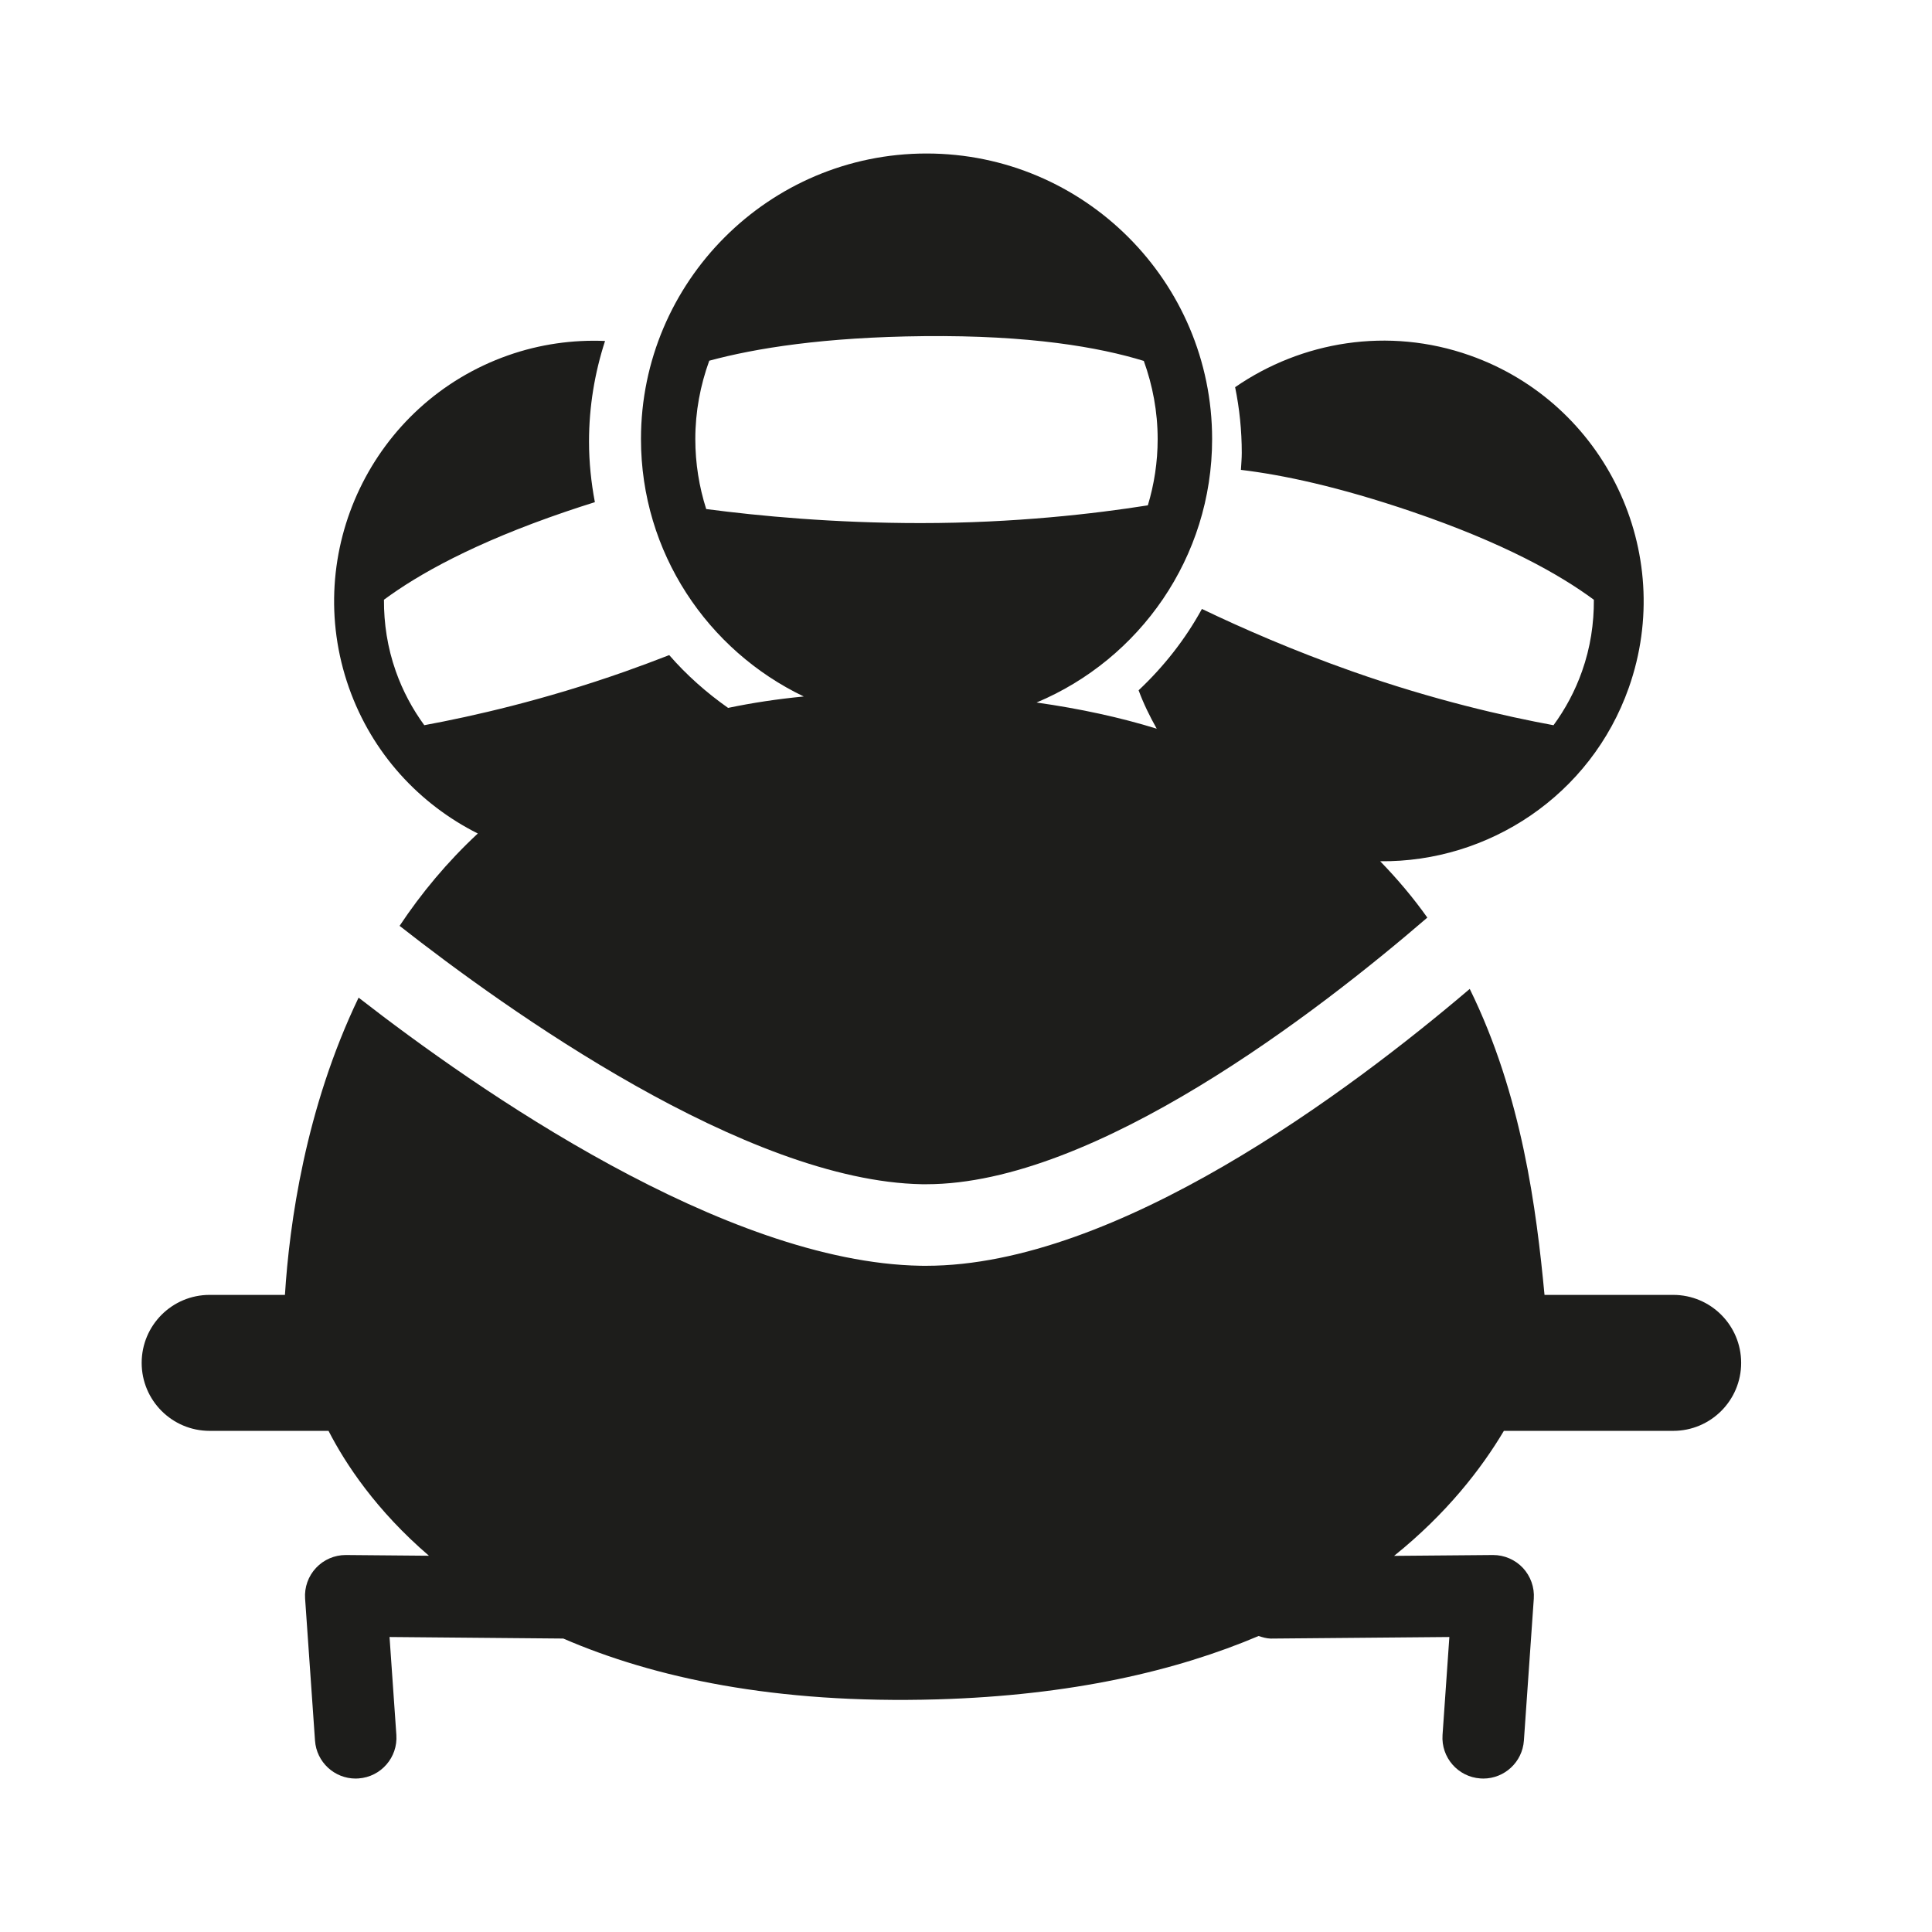 <?xml version="1.0" encoding="iso-8859-1"?>
<!-- Generator: Adobe Illustrator 17.1.0, SVG Export Plug-In . SVG Version: 6.00 Build 0)  -->
<!DOCTYPE svg PUBLIC "-//W3C//DTD SVG 1.1//EN" "http://www.w3.org/Graphics/SVG/1.1/DTD/svg11.dtd">
<svg version="1.1" id="Capa_1" xmlns="http://www.w3.org/2000/svg" xmlns:xlink="http://www.w3.org/1999/xlink" x="0px" y="0px"
	 viewBox="0 0 64 64" style="enable-background:new 0 0 64 64;" xml:space="preserve">
<g>
	<path style="fill:#1D1D1B;" d="M57.678,45.147c0-1.244-1.008-2.252-2.251-2.252h-4.263c-0.267-2.82-0.744-6.612-2.477-10.136
		c-3.981,3.389-11.7,9.172-18.009,9.172c-0.061,0-0.121,0-0.182-0.001c-6.5-0.115-14.699-5.834-18.617-8.882
		c-1.768,3.681-2.293,7.507-2.44,9.847H6.944c-1.244,0-2.251,1.008-2.251,2.252c0,1.243,1.008,2.252,2.251,2.252h3.939
		c0.558,1.088,1.576,2.634,3.326,4.137l-2.744-0.024c-0.003,0-0.008,0-0.011,0c-0.372,0-0.729,0.153-0.984,0.425
		c-0.258,0.274-0.39,0.645-0.363,1.021l0.328,4.701c0.049,0.713,0.643,1.258,1.346,1.258c0.032,0,0.064-0.001,0.096-0.004
		c0.744-0.052,1.305-0.697,1.253-1.441l-0.226-3.244l5.756,0.051c2.993,1.295,7.005,2.17,12.381,2.015
		c4.452-0.129,7.933-0.946,10.651-2.099c0.128,0.04,0.256,0.081,0.4,0.085l5.92-0.052l-0.226,3.244
		c-0.052,0.744,0.509,1.39,1.253,1.441c0.032,0.003,0.065,0.004,0.096,0.004c0.703,0,1.296-0.545,1.346-1.258l0.328-4.701
		c0.026-0.376-0.106-0.746-0.363-1.021c-0.256-0.271-0.612-0.425-0.984-0.425c-0.003,0-0.008,0-0.011,0l-3.27,0.028
		c1.74-1.398,2.891-2.886,3.637-4.141h5.609C56.67,47.399,57.678,46.391,57.678,45.147z"/>
	<path style="fill:#1D1D1B;" d="M11.559,22.779c0.772,2.188,2.343,3.865,4.269,4.832c-1.013,0.942-1.871,1.976-2.591,3.059
		c3.547,2.784,11.474,8.454,17.307,8.559c0.047,0,0.096,0,0.143,0c5.592,0,12.992-5.726,16.595-8.832
		c-0.459-0.648-0.983-1.271-1.562-1.867c3.592,0.038,6.978-2.18,8.237-5.751c1.582-4.487-0.781-9.424-5.268-11.006
		c-2.707-0.955-5.575-0.465-7.774,1.053c0.144,0.703,0.22,1.43,0.22,2.175c0,0.19-0.018,0.376-0.028,0.564
		c1.387,0.166,3.241,0.558,5.679,1.389c3.028,1.033,4.878,2.074,6.013,2.914c0.004,0.785-0.114,1.583-0.391,2.365
		c-0.231,0.657-0.554,1.255-0.946,1.791c-1.597-0.295-3.97-0.832-6.652-1.778c-1.961-0.691-3.658-1.433-4.995-2.074
		c-0.552,1.009-1.266,1.913-2.097,2.695c0.162,0.441,0.37,0.863,0.6,1.272c-1.205-0.372-2.532-0.662-3.981-0.867
		c3.412-1.43,5.816-4.802,5.816-8.728c0-5.216-4.244-9.459-9.46-9.459s-9.46,4.243-9.46,9.459c0,3.76,2.21,7.004,5.393,8.528
		c-0.88,0.085-1.715,0.212-2.507,0.378c-0.717-0.505-1.375-1.087-1.95-1.749c-0.471,0.183-0.955,0.365-1.462,0.544
		c-2.682,0.946-5.054,1.483-6.652,1.778c-0.391-0.536-0.714-1.134-0.945-1.791c-0.276-0.782-0.395-1.58-0.391-2.365
		c1.135-0.84,2.984-1.881,6.012-2.914c0.337-0.115,0.661-0.22,0.975-0.318c-0.123-0.651-0.194-1.321-0.194-2.008
		c0-1.163,0.19-2.281,0.531-3.332c-1.064-0.044-2.152,0.103-3.216,0.478C12.34,13.355,9.978,18.292,11.559,22.779z M23.394,16.863
		c-0.233-0.732-0.361-1.511-0.361-2.319c0-0.912,0.168-1.784,0.462-2.595c1.53-0.414,3.8-0.781,7.117-0.814
		c3.507-0.035,5.8,0.366,7.278,0.821c0.292,0.81,0.459,1.679,0.459,2.588c0,0.764-0.115,1.5-0.325,2.196
		c-1.759,0.278-4.409,0.588-7.526,0.588C27.625,17.328,25.146,17.093,23.394,16.863z"/>
</g>
</svg>

